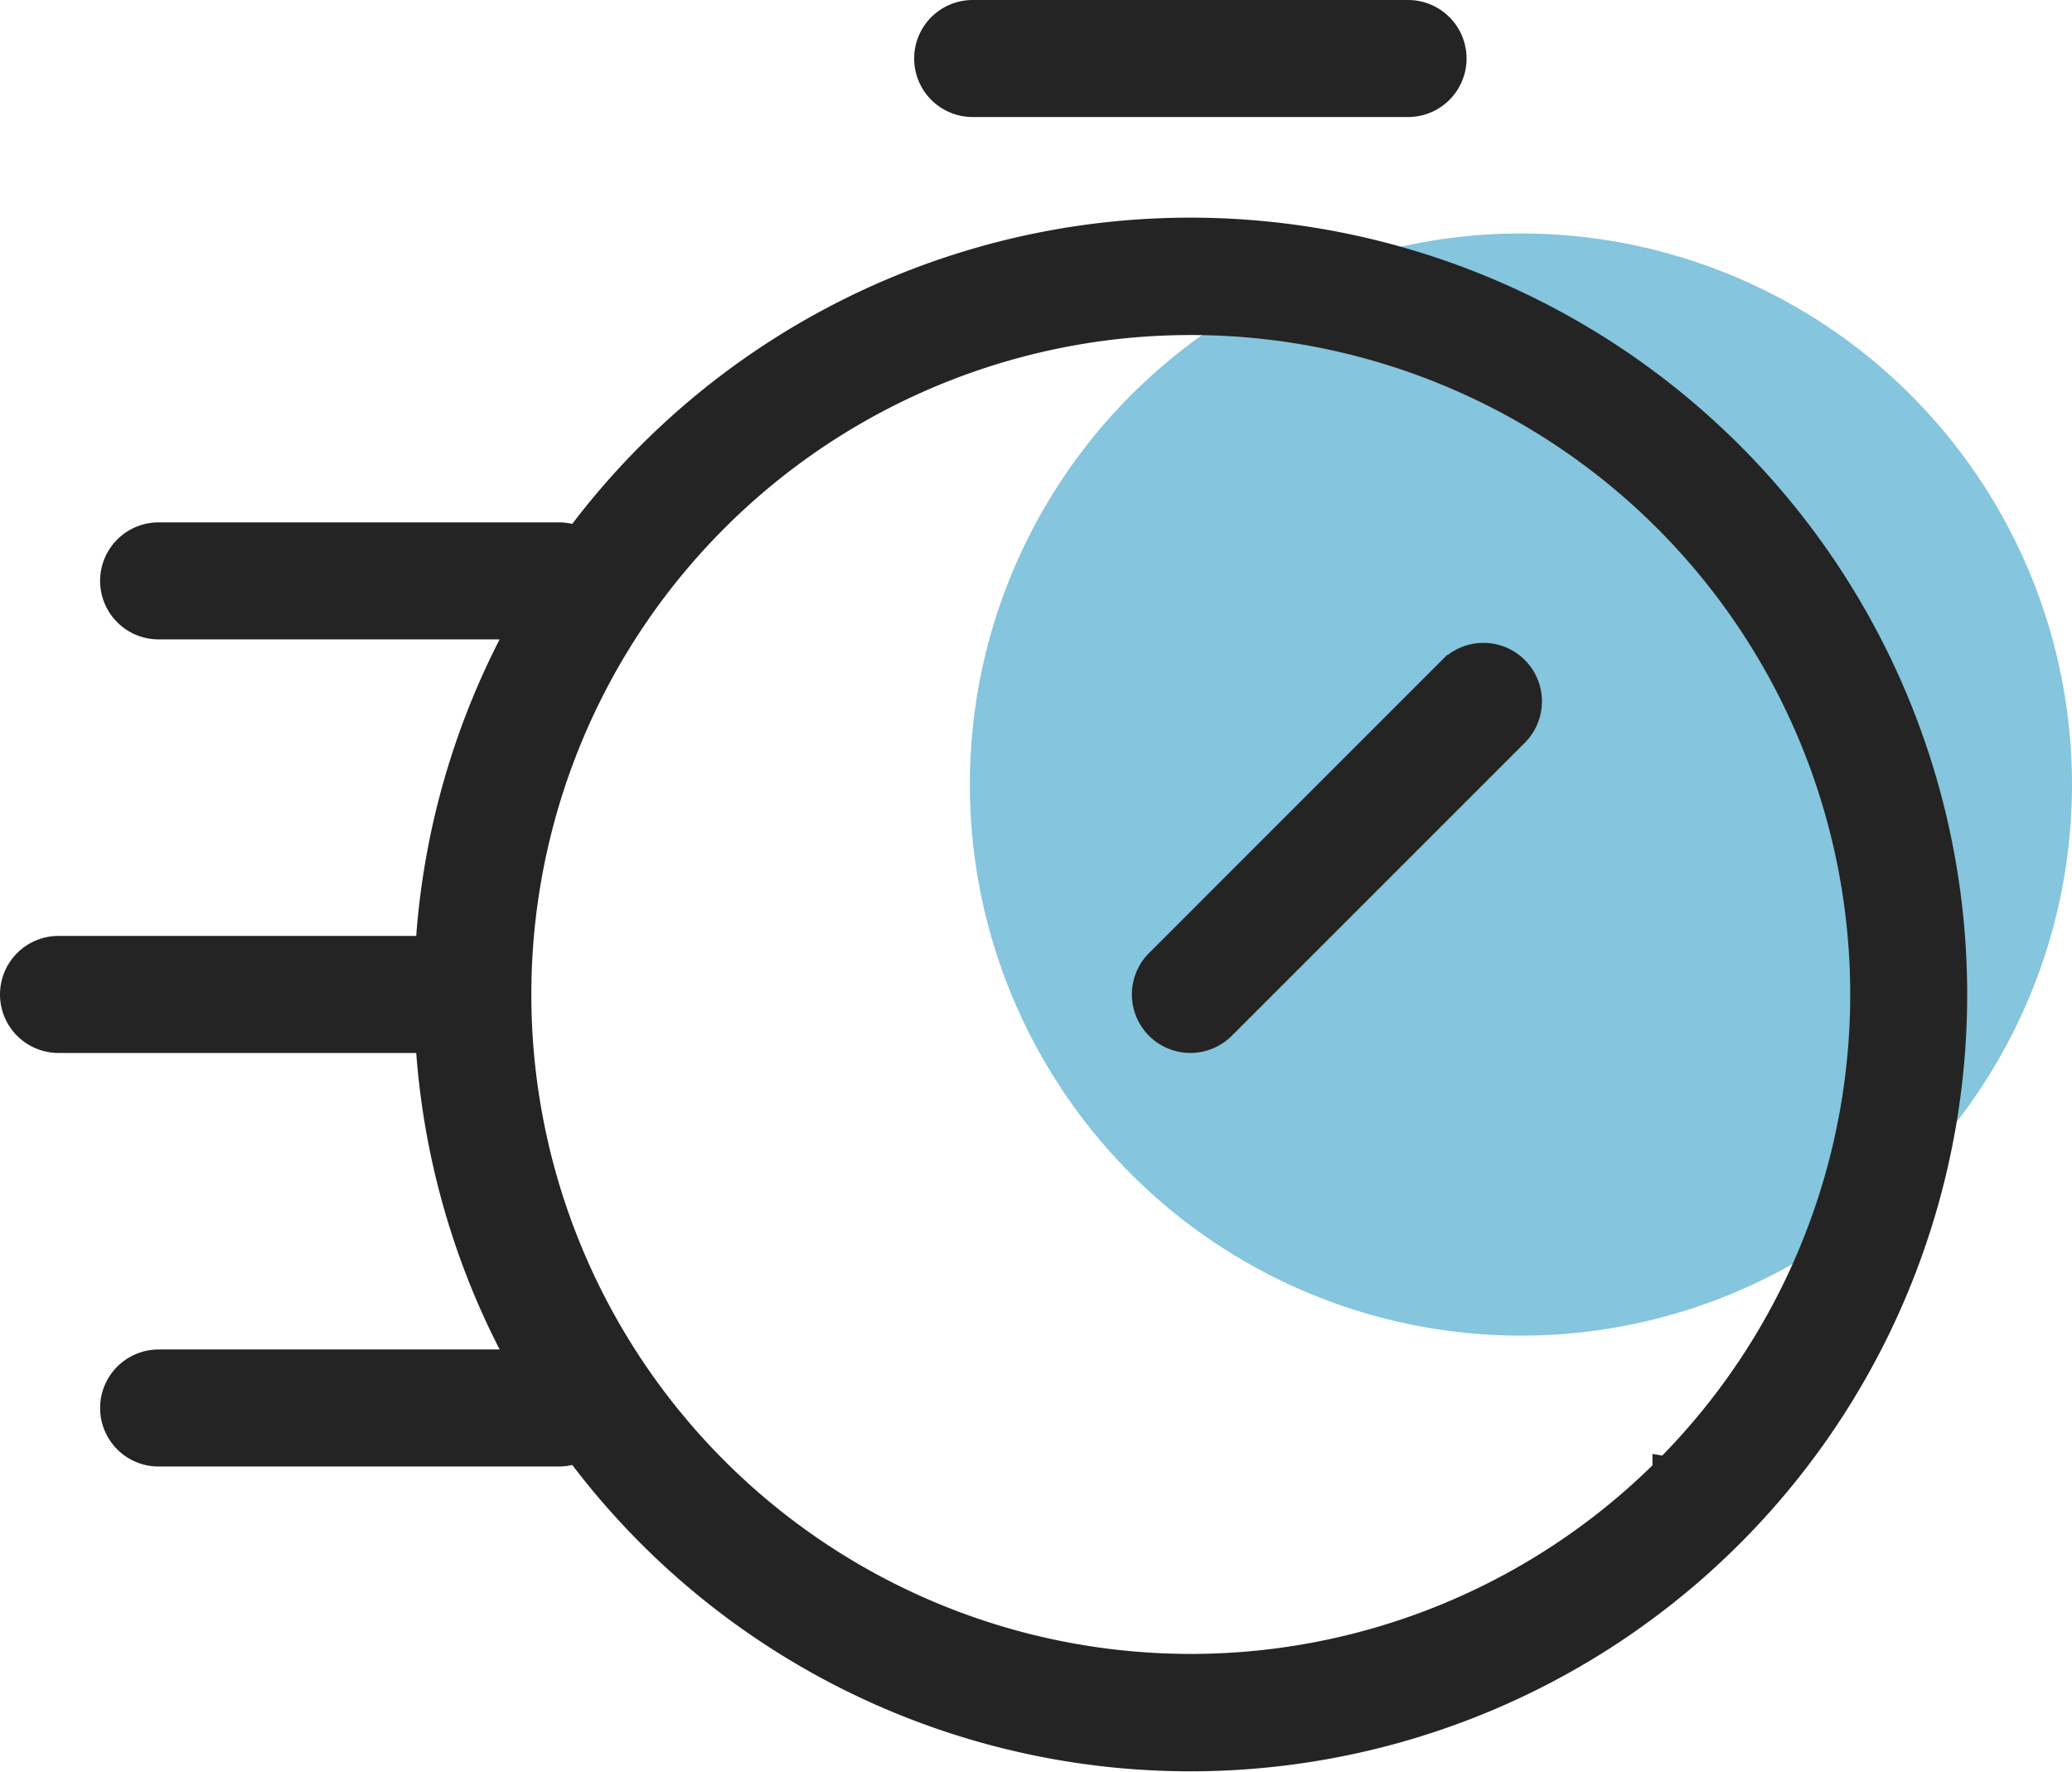 <svg xmlns="http://www.w3.org/2000/svg" width="103.751" height="88.709" viewBox="0 0 103.751 88.709">
  <g id="Group_331" data-name="Group 331" transform="translate(-1250.25 -4874.438)">
    <circle id="Ellipse_36" data-name="Ellipse 36" cx="27.594" cy="27.594" r="27.594" transform="translate(1298.813 4886.128)" fill="#85c5de"/>
    <g id="noun_quickly_2711869" transform="translate(1251 4875.188)">
      <path id="Path_763" data-name="Path 763" d="M171.2,117.525a38.145,38.145,0,0,0-57.65,4.3,2.159,2.159,0,0,0-.93-.216H92.568a2.18,2.18,0,1,0,0,4.36h18.325a38.114,38.114,0,0,0-4.724,16.348H87.555a2.18,2.18,0,1,0,0,4.36h18.615a38.113,38.113,0,0,0,4.724,16.348H92.568a2.18,2.18,0,1,0,0,4.36h20.054a2.16,2.16,0,0,0,.93-.216,38.146,38.146,0,1,0,57.65-49.645Zm-3.082,50.864a33.77,33.77,0,1,1,0-47.781A33.77,33.77,0,0,1,168.119,168.389Z" transform="translate(-85.375 -95.453)" fill="#242424" stroke="#242424" stroke-width="1.5"/>
      <path id="Path_764" data-name="Path 764" d="M148.679,96.159h21.8a2.18,2.18,0,0,0,0-4.36h-21.8a2.18,2.18,0,0,0,0,4.36Z" transform="translate(-100.724 -91.799)" fill="#242424" stroke="#242424" stroke-width="1.5"/>
      <path id="Path_765" data-name="Path 765" d="M176.411,135.37,161.7,150.082h0a2.18,2.18,0,0,0,2.362,3.561,2.173,2.173,0,0,0,.721-.479h0l14.712-14.712a2.18,2.18,0,0,0-3.082-3.082Z" transform="translate(-104.385 -102.58)" fill="#242424" stroke="#242424" stroke-width="1.5"/>
    </g>
  </g>
</svg>
